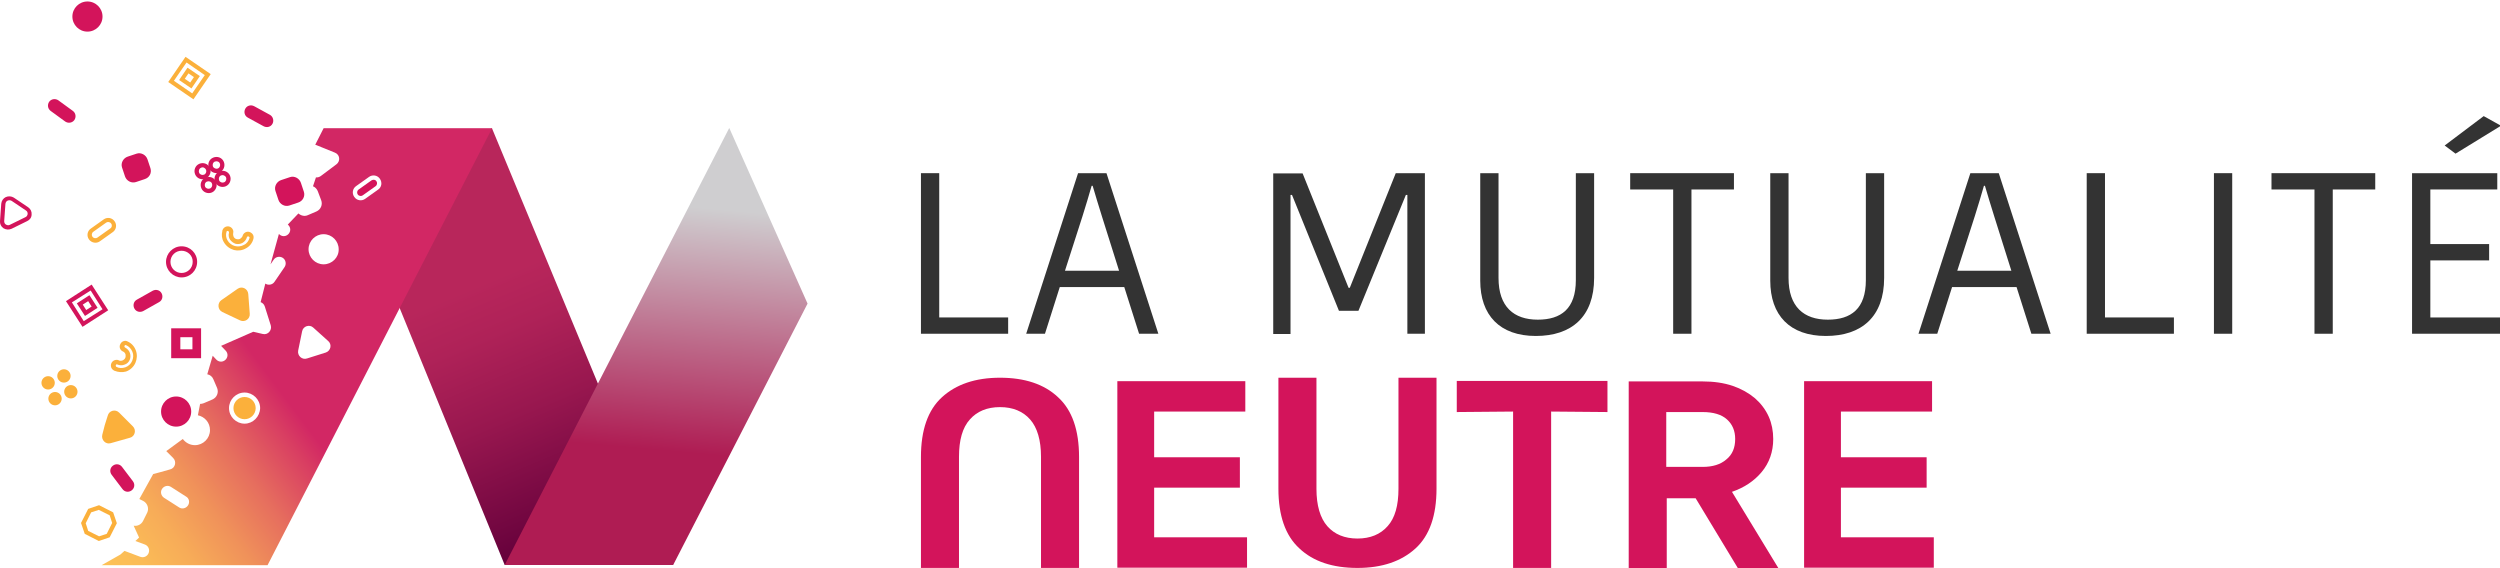 <?xml version="1.0" encoding="utf-8"?>
<!-- Generator: Adobe Illustrator 21.0.0, SVG Export Plug-In . SVG Version: 6.00 Build 0)  -->
<svg version="1.1" id="Calque_2" xmlns="http://www.w3.org/2000/svg" xmlns:xlink="http://www.w3.org/1999/xlink" x="0px" y="0px"
	 viewBox="0 0 1012 230" style="enable-background:new 0 0 1012 230;" xml:space="preserve">
<style type="text/css">
	.st0{fill:#FBB03B;}
	.st1{fill:url(#SVGID_1_);}
	.st2{fill:url(#SVGID_2_);}
	.st3{fill:#D3145B;}
	.st4{fill:url(#SVGID_3_);}
	.st5{fill:url(#SVGID_4_);}
	.st6{fill:#333333;}
</style>
<g>
	<path class="st0" d="M40,219l-5.7-2.9l-1.5-4.4l2.9-5.7l4.4-1.5l5.7,2.9l1.5,4.4l-2.9,5.7L40,219z M35.7,214.9l4.4,2.2l3.1-1
		l2.2-4.4l-1-3.1l-4.4-2.2l-3.1,1l-2.2,4.4L35.7,214.9z"/>
	<linearGradient id="SVGID_1_" gradientUnits="userSpaceOnUse" x1="191.56" y1="116.082" x2="233.391" y2="216.069">
		<stop  offset="0" style="stop-color:#B8265B"/>
		<stop  offset="0.192" style="stop-color:#AF2258"/>
		<stop  offset="0.502" style="stop-color:#98174F"/>
		<stop  offset="0.888" style="stop-color:#710640"/>
		<stop  offset="1" style="stop-color:#65003B"/>
	</linearGradient>
	<polygon class="st1" points="272.5,228.7 204.3,228.7 154.3,106.4 199.1,51.8 	"/>
	<linearGradient id="SVGID_2_" gradientUnits="userSpaceOnUse" x1="265.024" y1="182.072" x2="277.393" y2="42.638">
		<stop  offset="0" style="stop-color:#AF1C53"/>
		<stop  offset="0.326" style="stop-color:#BD6C8B"/>
		<stop  offset="0.709" style="stop-color:#CFCED0"/>
	</linearGradient>
	<polygon class="st2" points="272.5,228.7 204.3,228.7 295.2,51.8 326.9,122.9 	"/>
	<path class="st3" d="M33.4,132.3l-6.7-10.4l10.4-6.7l6.7,10.4L33.4,132.3z M29.1,122.4l4.8,7.6l7.6-4.8l-4.8-7.6L29.1,122.4z
		 M34.4,127.9l-3.3-5.1l5.1-3.3l3.3,5.1L34.4,127.9z M33.5,123.3l1.4,2.2l2.2-1.4l-1.4-2.2L33.5,123.3z"/>
	<path class="st0" d="M68.1,33.2l7-10.2l10.2,7l-7,10.2L68.1,33.2z M75.5,25.3l-5.1,7.4l7.4,5.1l5.1-7.4L75.5,25.3z M72.5,32.4
		l3.4-5l5,3.4l-3.4,5L72.5,32.4z M76.3,29.7l-1.5,2.2l2.2,1.5l1.5-2.2L76.3,29.7z"/>
	<path class="st3" d="M73.5,112.3c-3.4,0-6.3-2.8-6.3-6.3c0-3.4,2.8-6.3,6.3-6.3s6.3,2.8,6.3,6.3C79.8,109.5,77,112.3,73.5,112.3z
		 M73.5,101.5c-2.5,0-4.5,2-4.5,4.5c0,2.5,2,4.5,4.5,4.5s4.5-2,4.5-4.5C78.1,103.5,76,101.5,73.5,101.5z"/>
	<path class="st3" d="M91.4,75.4c-1.6,0.7-3.6,0-4.3-1.7c-0.7-1.6,0-3.6,1.7-4.3c1.6-0.7,3.6,0,4.3,1.7S93,74.7,91.4,75.4z M89.5,71
		c-0.8,0.3-1.1,1.3-0.8,2c0.3,0.8,1.3,1.1,2,0.8c0.8-0.3,1.1-1.3,0.8-2C91.1,71,90.2,70.7,89.5,71z"/>
	<path class="st3" d="M85.8,77.9c-1.6,0.7-3.6,0-4.3-1.7s0-3.6,1.7-4.3s3.6,0,4.3,1.7C88.1,75.2,87.4,77.2,85.8,77.9z M83.8,73.5
		c-0.8,0.3-1.1,1.3-0.8,2c0.3,0.8,1.3,1.1,2,0.8c0.8-0.3,1.1-1.3,0.8-2C85.5,73.5,84.6,73.2,83.8,73.5z"/>
	<path class="st3" d="M88.9,69.8c-1.6,0.7-3.6,0-4.3-1.7s0-3.6,1.7-4.3s3.6,0,4.3,1.7S90.5,69.1,88.9,69.8z M87,65.4
		c-0.8,0.3-1.1,1.3-0.8,2s1.3,1.1,2,0.8c0.8-0.3,1.1-1.3,0.8-2C88.7,65.4,87.8,65.1,87,65.4z"/>
	<path class="st3" d="M83.3,72.3c-1.6,0.7-3.6,0-4.3-1.7c-0.7-1.6,0-3.6,1.7-4.3c1.6-0.7,3.6,0,4.3,1.7
		C85.7,69.6,84.9,71.5,83.3,72.3z M81.4,67.9c-0.8,0.3-1.1,1.3-0.8,2c0.3,0.8,1.3,1.1,2,0.8c0.8-0.3,1.1-1.3,0.8-2
		C83,67.9,82.1,67.5,81.4,67.9z"/>
	<path class="st3" d="M11,89.5l-6.3,3.1c-1.1,0.5-2.3,0.4-3.3-0.2c-1-0.7-1.5-1.8-1.4-2.9l0.5-7l0,0c0.1-1.2,0.8-2.2,1.8-2.7
		c1.1-0.5,2.3-0.4,3.3,0.2l5.8,3.9c1,0.7,1.5,1.8,1.4,2.9C12.8,88,12.1,89,11,89.5z M3.1,81.2c-0.5,0.2-0.8,0.7-0.9,1.3l0,0l-0.5,7
		c0,0.6,0.2,1.1,0.7,1.4s1.1,0.4,1.6,0.1l6.3-3.1c0.5-0.2,0.8-0.7,0.9-1.3c0-0.6-0.2-1.1-0.7-1.4l-5.8-3.9C4.2,81,3.6,81,3.1,81.2z"
		/>
	<path class="st0" d="M90,93.5c0-0.1,0-0.1,0-0.2l0.1-0.2c0.4-1.1,1.6-1.7,2.7-1.4c1.1,0.3,1.9,1.5,1.6,2.6l0,0.1
		c-0.1,0.5,0,1.1,0.2,1.5c0.3,0.5,0.7,0.8,1.2,0.9c0.5,0.1,1.1,0.1,1.5-0.2c0.4-0.3,0.8-0.7,0.9-1.1c0.3-1.2,1.6-2,2.8-1.6
		c0.6,0.2,1.1,0.6,1.4,1.1c0.3,0.5,0.3,1.1,0.2,1.6c-0.4,1.7-1.5,3.1-3,3.9c-1.5,0.9-3.3,1.1-4.9,0.7c-1.7-0.5-3.2-1.6-4.1-3.2l0,0
		C89.8,96.7,89.6,95.1,90,93.5z M101,96.3c0-0.1,0-0.3,0-0.3c-0.1-0.1-0.2-0.2-0.4-0.3c-0.3-0.1-0.6,0.1-0.7,0.4l0,0.1
		c-0.3,0.9-0.9,1.6-1.7,2.1c-0.9,0.5-1.9,0.6-2.8,0.4c-0.9-0.3-1.7-0.9-2.3-1.7c-0.5-0.8-0.7-1.8-0.4-2.8l0-0.1
		c0-0.2-0.1-0.5-0.4-0.6c-0.3-0.1-0.6,0.1-0.6,0.3c-0.4,1.2-0.2,2.5,0.4,3.5c0.6,1.1,1.8,2,3,2.3c1.2,0.3,2.5,0.2,3.7-0.5
		C99.9,98.6,100.7,97.5,101,96.3C101,96.3,101,96.3,101,96.3z"/>
	<path class="st0" d="M46.4,150.1c-0.1,0-0.1,0-0.2-0.1l-0.2-0.1c-1-0.6-1.4-1.8-0.9-2.9c0.5-1.1,1.8-1.6,2.9-1.2l0.1,0.1
		c0.5,0.2,1,0.2,1.5,0c0.5-0.2,0.9-0.6,1.1-1c0.2-0.5,0.2-1,0.1-1.5c-0.2-0.5-0.5-0.9-1-1.1c-1.2-0.5-1.7-1.9-1.1-3
		c0.3-0.6,0.7-1,1.3-1.2c0.5-0.2,1.1-0.2,1.6,0.1c1.6,0.7,2.8,2,3.4,3.7c0.6,1.6,0.5,3.4-0.2,5c-0.7,1.6-2.1,2.9-3.8,3.5l0,0
		C49.5,150.8,47.9,150.7,46.4,150.1z M51,139.7c-0.1-0.1-0.3,0-0.3,0c-0.2,0.1-0.3,0.2-0.3,0.3c-0.1,0.3,0,0.6,0.3,0.7l0.1,0.1
		c0.8,0.4,1.5,1.2,1.8,2.1c0.3,0.9,0.3,1.9-0.1,2.8c-0.4,0.9-1.1,1.6-2.1,1.9c-0.9,0.4-1.9,0.3-2.8,0l-0.1-0.1
		c-0.2-0.1-0.5,0-0.6,0.3c-0.1,0.2,0,0.6,0.2,0.7c1.1,0.6,2.4,0.6,3.6,0.2c1.2-0.4,2.3-1.4,2.8-2.6c0.5-1.2,0.6-2.5,0.1-3.7
		C53.1,141.2,52.2,140.2,51,139.7C51,139.7,51,139.7,51,139.7z"/>
	<path class="st0" d="M36,96.9c-1-1.4-0.7-3.4,0.8-4.4l5.2-3.7c1.4-1,3.4-0.7,4.4,0.8c1,1.4,0.7,3.4-0.8,4.4l-5.2,3.7
		C39,98.7,37,98.3,36,96.9z M45,90.5c-0.5-0.7-1.4-0.8-2-0.4l-5.2,3.7c-0.7,0.5-0.8,1.4-0.4,2c0.5,0.7,1.4,0.8,2,0.4l5.2-3.7
		C45.3,92.1,45.5,91.2,45,90.5z"/>
	<path class="st3" d="M69.3,132.9l0,12.1l12.1,0l0-12.1L69.3,132.9z M77.9,141.4l-4.9,0l0-4.9l4.9,0L77.9,141.4z"/>
	<ellipse transform="matrix(0.916 -0.401 0.401 0.916 -61.209 24.812)" class="st0" cx="28.7" cy="158.6" rx="2.7" ry="2.7"/>
	<ellipse transform="matrix(0.916 -0.401 0.401 0.916 -62.872 22.477)" class="st0" cx="22.3" cy="161.4" rx="2.7" ry="2.7"/>
	<ellipse transform="matrix(0.916 -0.401 0.401 0.916 -58.874 23.149)" class="st0" cx="25.9" cy="152.2" rx="2.7" ry="2.7"/>
	<ellipse transform="matrix(0.916 -0.401 0.401 0.916 -60.537 20.814)" class="st0" cx="19.5" cy="155" rx="2.7" ry="2.7"/>
	<path class="st0" d="M43.6,168.3c0.5-2.1,3.1-2.8,4.6-1.3l2.8,2.8l2.8,2.8c1.5,1.5,0.8,4.1-1.2,4.6l-3.9,1.1l-3.9,1.1
		c-2,0.6-3.9-1.3-3.4-3.4l1-3.9L43.6,168.3z"/>
	<path class="st3" d="M30.1,48.6L30.1,48.6c-0.9,1.2-2.5,1.4-3.7,0.6l-5.9-4.3c-1.2-0.9-1.4-2.5-0.6-3.7l0,0
		c0.9-1.2,2.5-1.4,3.7-0.6l5.9,4.3C30.7,45.8,30.9,47.4,30.1,48.6z"/>
	<path id="XMLID_4_" class="st3" d="M60.9,68.1l-1.2-3.6c-0.6-1.8-2.6-2.9-4.4-2.3l-3.6,1.2c-1.8,0.6-2.9,2.6-2.3,4.4l1.2,3.6
		c0.6,1.8,2.6,2.9,4.4,2.3l3.6-1.2C60.5,71.9,61.5,70,60.9,68.1z"/>
	<circle class="st3" cx="35.4" cy="6.7" r="6.1"/>
	<circle class="st3" cx="71.3" cy="166.6" r="6.1"/>
	<path class="st0" d="M96.2,116.9c1.7-1.2,4.1-0.1,4.3,2.1l0.3,4l0.3,4c0.2,2.1-2,3.6-3.9,2.7l-3.6-1.7l-3.6-1.7
		c-1.9-0.9-2.1-3.6-0.4-4.8l3.3-2.3L96.2,116.9z"/>
	<path id="XMLID_3_" class="st3" d="M123,77.6l-1.2-3.6c-0.6-1.8-2.6-2.9-4.4-2.3l-3.6,1.2c-1.8,0.6-2.9,2.6-2.3,4.4l1.2,3.6
		c0.6,1.8,2.6,2.9,4.4,2.3l3.6-1.2C122.6,81.4,123.6,79.4,123,77.6z"/>
	<path class="st3" d="M110.3,50.1L110.3,50.1c-0.7,1.3-2.3,1.7-3.6,1l-6.4-3.5c-1.3-0.7-1.7-2.3-1-3.6v0c0.7-1.3,2.3-1.7,3.6-1
		l6.4,3.5C110.5,47.2,111,48.8,110.3,50.1z"/>
	<path class="st3" d="M65.4,118.7L65.4,118.7c0.7,1.3,0.3,2.9-1,3.6l-6.4,3.6c-1.3,0.7-2.9,0.3-3.6-1l0,0c-0.7-1.3-0.3-2.9,1-3.6
		l6.4-3.6C63.1,117,64.7,117.4,65.4,118.7z"/>
	<path class="st3" d="M53.3,198.5L53.3,198.5c-1.2,0.9-2.8,0.7-3.7-0.5l-4.4-5.8c-0.9-1.2-0.7-2.8,0.5-3.7l0,0
		c1.2-0.9,2.8-0.7,3.7,0.5l4.4,5.8C54.7,196,54.5,197.6,53.3,198.5z"/>
	<circle class="st0" cx="99" cy="165.2" r="4.5"/>
	<linearGradient id="SVGID_3_" gradientUnits="userSpaceOnUse" x1="27.306" y1="209.362" x2="184.476" y2="91.775">
		<stop  offset="0" style="stop-color:#FDC256"/>
		<stop  offset="6.662429e-02" style="stop-color:#FBBC57"/>
		<stop  offset="0.152" style="stop-color:#F7AC58"/>
		<stop  offset="0.247" style="stop-color:#F0925A"/>
		<stop  offset="0.35" style="stop-color:#E66E5E"/>
		<stop  offset="0.458" style="stop-color:#D93F62"/>
		<stop  offset="0.508" style="stop-color:#D22764"/>
	</linearGradient>
	<path class="st4" d="M131,51.9l-3.4,6.7c0.2,0,0.4,0.1,0.6,0.2l3.7,1.5l3.7,1.5c2,0.8,2.3,3.4,0.6,4.7l-3.2,2.4l-3.2,2.4
		c-0.6,0.4-1.3,0.6-1.9,0.5l-1.2,3.6c0.8,0.3,1.5,1,1.9,1.9L130,81c0.7,1.8-0.1,3.8-1.9,4.6l-3.5,1.5c-1.3,0.6-2.8,0.2-3.8-0.7
		l-4.3,4.5l0.3,0.3c1,1.1,0.9,2.7-0.2,3.7c-1.1,1-2.7,0.9-3.7-0.2l-3.4,12.3l1.3-1.9c0.8-1.2,2.5-1.5,3.7-0.7
		c1.2,0.8,1.5,2.5,0.7,3.7l-4.1,6c-0.8,1.2-2.5,1.5-3.7,0.7l-1.9,7.5c0.8,0.3,1.4,0.9,1.7,1.8l1.2,3.8l1.2,3.8c0.6,2-1.2,4-3.2,3.5
		l-3.9-0.9L89.5,140l1.9,2c1,1.1,0.9,2.7-0.2,3.7s-2.7,0.9-3.7-0.2l-1.4-1.5l-2.2,7.5c1.1,0.2,2.1,1,2.5,2.1l1.5,3.5
		c0.7,1.8-0.1,3.8-1.9,4.6l-3.5,1.5c-0.5,0.2-1,0.3-1.5,0.3l-0.9,4.6c2.8,0.6,4.9,3,4.9,6c0,3.4-2.8,6.1-6.1,6.1c-2,0-3.8-1-4.9-2.5
		l-6.7,4.9l2.8,2.8c1.5,1.5,0.8,4.1-1.2,4.6l-3.9,1.1l-3,0.8L56.4,202l1.6,0.8c1.7,0.9,2.4,3,1.6,4.7l-1.7,3.4
		c-0.7,1.4-2.3,2.2-3.8,1.9l2.2,4.8l-1.5,1.4l3.8,1.4c1.4,0.5,2.1,2,1.6,3.4c-0.5,1.4-2,2.1-3.4,1.6l-6.4-2.4l-1.7,1.5l-7.6,4.3
		h67.2l90.9-176.9H131z M76.1,204.6c-0.8,1.2-2.4,1.6-3.6,0.8l-6.1-3.9c-1.2-0.8-1.6-2.4-0.8-3.6c0.8-1.2,2.4-1.6,3.6-0.8l6.1,3.9
		C76.6,201.7,76.9,203.4,76.1,204.6z M99,171.5c-3.4,0-6.3-2.8-6.3-6.3c0-3.4,2.8-6.3,6.3-6.3c3.4,0,6.3,2.8,6.3,6.3
		C105.2,168.7,102.4,171.5,99,171.5z M131.9,142.7l-3.8,1.2l-3.8,1.2c-2,0.7-4-1.1-3.6-3.2l0.8-3.9l0.8-3.9c0.4-2.1,3-2.9,4.5-1.5
		l3,2.7l3,2.7C134.5,139.4,133.9,142,131.9,142.7z M131,107c-3.4,0-6.1-2.8-6.1-6.1c0-3.4,2.8-6.1,6.1-6.1c3.4,0,6.1,2.8,6.1,6.1
		C137.2,104.2,134.4,107,131,107z M153,76.8l-5.2,3.7c-1.4,1-3.4,0.7-4.4-0.8c-1-1.4-0.7-3.4,0.8-4.4l5.2-3.7c1.4-1,3.4-0.7,4.4,0.8
		C154.8,73.9,154.5,75.8,153,76.8z"/>
	<linearGradient id="SVGID_4_" gradientUnits="userSpaceOnUse" x1="47.268" y1="273.497" x2="160.86" y2="52.292">
		<stop  offset="0" style="stop-color:#FF4000"/>
		<stop  offset="2.895862e-02" style="stop-color:#FC3D06"/>
		<stop  offset="0.195" style="stop-color:#ED2E25"/>
		<stop  offset="0.369" style="stop-color:#E2233D"/>
		<stop  offset="0.553" style="stop-color:#D91A4E"/>
		<stop  offset="0.753" style="stop-color:#D51658"/>
		<stop  offset="1" style="stop-color:#D3145B"/>
	</linearGradient>
	<path class="st5" d="M150.4,73l-5.2,3.7c-0.7,0.5-0.8,1.4-0.4,2c0.5,0.7,1.4,0.8,2,0.4l5.2-3.7c0.7-0.5,0.8-1.4,0.4-2
		C152,72.7,151.1,72.6,150.4,73z"/>
</g>
<g>
	<path class="st3" d="M452.3,154.3h51.8v12.3h-36.9v18.5h34.7v12.3h-34.7v20.1h37.6v12.3h-52.5V154.3z"/>
	<path class="st3" d="M549.5,218c5.2,0,9.3-1.7,12.2-5c3-3.3,4.4-8.4,4.4-15.1v-45h15.4v44.9c0,10.9-2.8,19-8.5,24.2
		c-5.7,5.2-13.5,7.9-23.5,7.9s-17.9-2.6-23.5-7.9c-5.7-5.2-8.5-13.3-8.5-24.2v-44.9h15.4v45c0,6.7,1.5,11.8,4.4,15.1
		C540.2,216.3,544.3,218,549.5,218z"/>
	<path class="st3" d="M404.8,164.8c-5.2,0-9.3,1.7-12.2,5c-3,3.3-4.4,8.4-4.4,15.1v45h-15.4V185c0-10.9,2.8-19,8.5-24.2
		c5.7-5.2,13.5-7.9,23.5-7.9s17.9,2.6,23.5,7.9c5.7,5.2,8.5,13.3,8.5,24.2v44.9h-15.4v-45c0-6.7-1.5-11.8-4.4-15.1
		C414.1,166.5,410,164.8,404.8,164.8z"/>
	<path class="st3" d="M627.9,229.9h-15.4v-63.3l-22.8,0.2v-12.6h61v12.6l-22.8-0.2V229.9z"/>
	<path class="st3" d="M717.8,177.7c0,5.2-1.6,9.7-4.7,13.4c-3.1,3.7-7.1,6.3-12,8l18.8,30.9h-16.4l-17.1-28.3h-11.7v28.3h-15.4
		v-75.6h29.9c4.6,0,8.6,0.6,12.2,1.8c3.5,1.2,6.5,2.9,9,5c2.4,2.1,4.3,4.6,5.6,7.5C717.2,171.4,717.8,174.5,717.8,177.7z
		 M702.4,177.7c0-3.3-1.1-5.9-3.3-7.9c-2.2-2-5.5-3-9.9-3h-14.7V189h14.7c4.1,0,7.3-1,9.6-3C701.3,184,702.4,181.2,702.4,177.7z"/>
	<path class="st3" d="M730.3,154.3h51.8v12.3h-36.9v18.5h34.7v12.3h-34.7v20.1h37.6v12.3h-52.5V154.3z"/>
</g>
<g>
	<path class="st6" d="M380.2,70.1v58.4h27.9v6.6h-35.3v-65H380.2z"/>
	<path class="st6" d="M447.9,70.1l21,65h-7.8l-6-18.9H429l-6,18.9h-7.6l21-65H447.9z M431.1,109.6H453l-6.9-21.9
		c-1.5-4.7-2.6-8.5-3.8-12.5h-0.4c-1.1,3.9-2.3,7.8-3.7,12.3L431.1,109.6z"/>
	<path class="st6" d="M546.4,116.5L565,70.1h11.8v65h-7.1V78.9h-0.6c-6.3,15.5-12.9,31.4-19.2,46.9h-7.9L523,78.9h-0.6v56.3h-7v-65
		h11.9l18.6,46.3H546.4z"/>
	<path class="st6" d="M637.9,113.4V70.1h7.4v42.4c0,15.7-9.1,23.5-23.6,23.5c-14.6,0-22.5-8.4-22.5-22.4V70.1h7.4v42.4
		c0,11.7,6.2,16.9,15.9,16.9C631.9,129.4,637.9,125,637.9,113.4z"/>
	<path class="st6" d="M677.2,76.7h-17.3v-6.6h42v6.6h-17.2v58.4h-7.4V76.7z"/>
	<path class="st6" d="M755.3,113.4V70.1h7.4v42.4c0,15.7-9.1,23.5-23.6,23.5c-14.6,0-22.5-8.4-22.5-22.4V70.1h7.4v42.4
		c0,11.7,6.2,16.9,15.9,16.9C749.3,129.4,755.3,125,755.3,113.4z"/>
	<path class="st6" d="M809.1,70.1l21,65h-7.8l-6-18.9h-26.1l-6,18.9h-7.6l21-65H809.1z M792.3,109.6h21.9l-6.9-21.9
		c-1.5-4.7-2.6-8.5-3.8-12.5h-0.4c-1.1,3.9-2.3,7.8-3.7,12.3L792.3,109.6z"/>
	<path class="st6" d="M852.1,70.1v58.4H880v6.6h-35.3v-65H852.1z"/>
	<path class="st6" d="M896.2,70.1h7.4v65h-7.4V70.1z"/>
	<path class="st6" d="M936.8,76.7h-17.3v-6.6h42v6.6h-17.2v58.4h-7.4V76.7z"/>
	<path class="st6" d="M976.4,135.1v-65h34.5v6.6h-27.1v22.1h23.8v6.6h-23.8v23.1h28.4v6.6H976.4z M994,62.2l-4.4-3.3l15.8-11.9
		l7,3.9L994,62.2z"/>
</g>
</svg>
